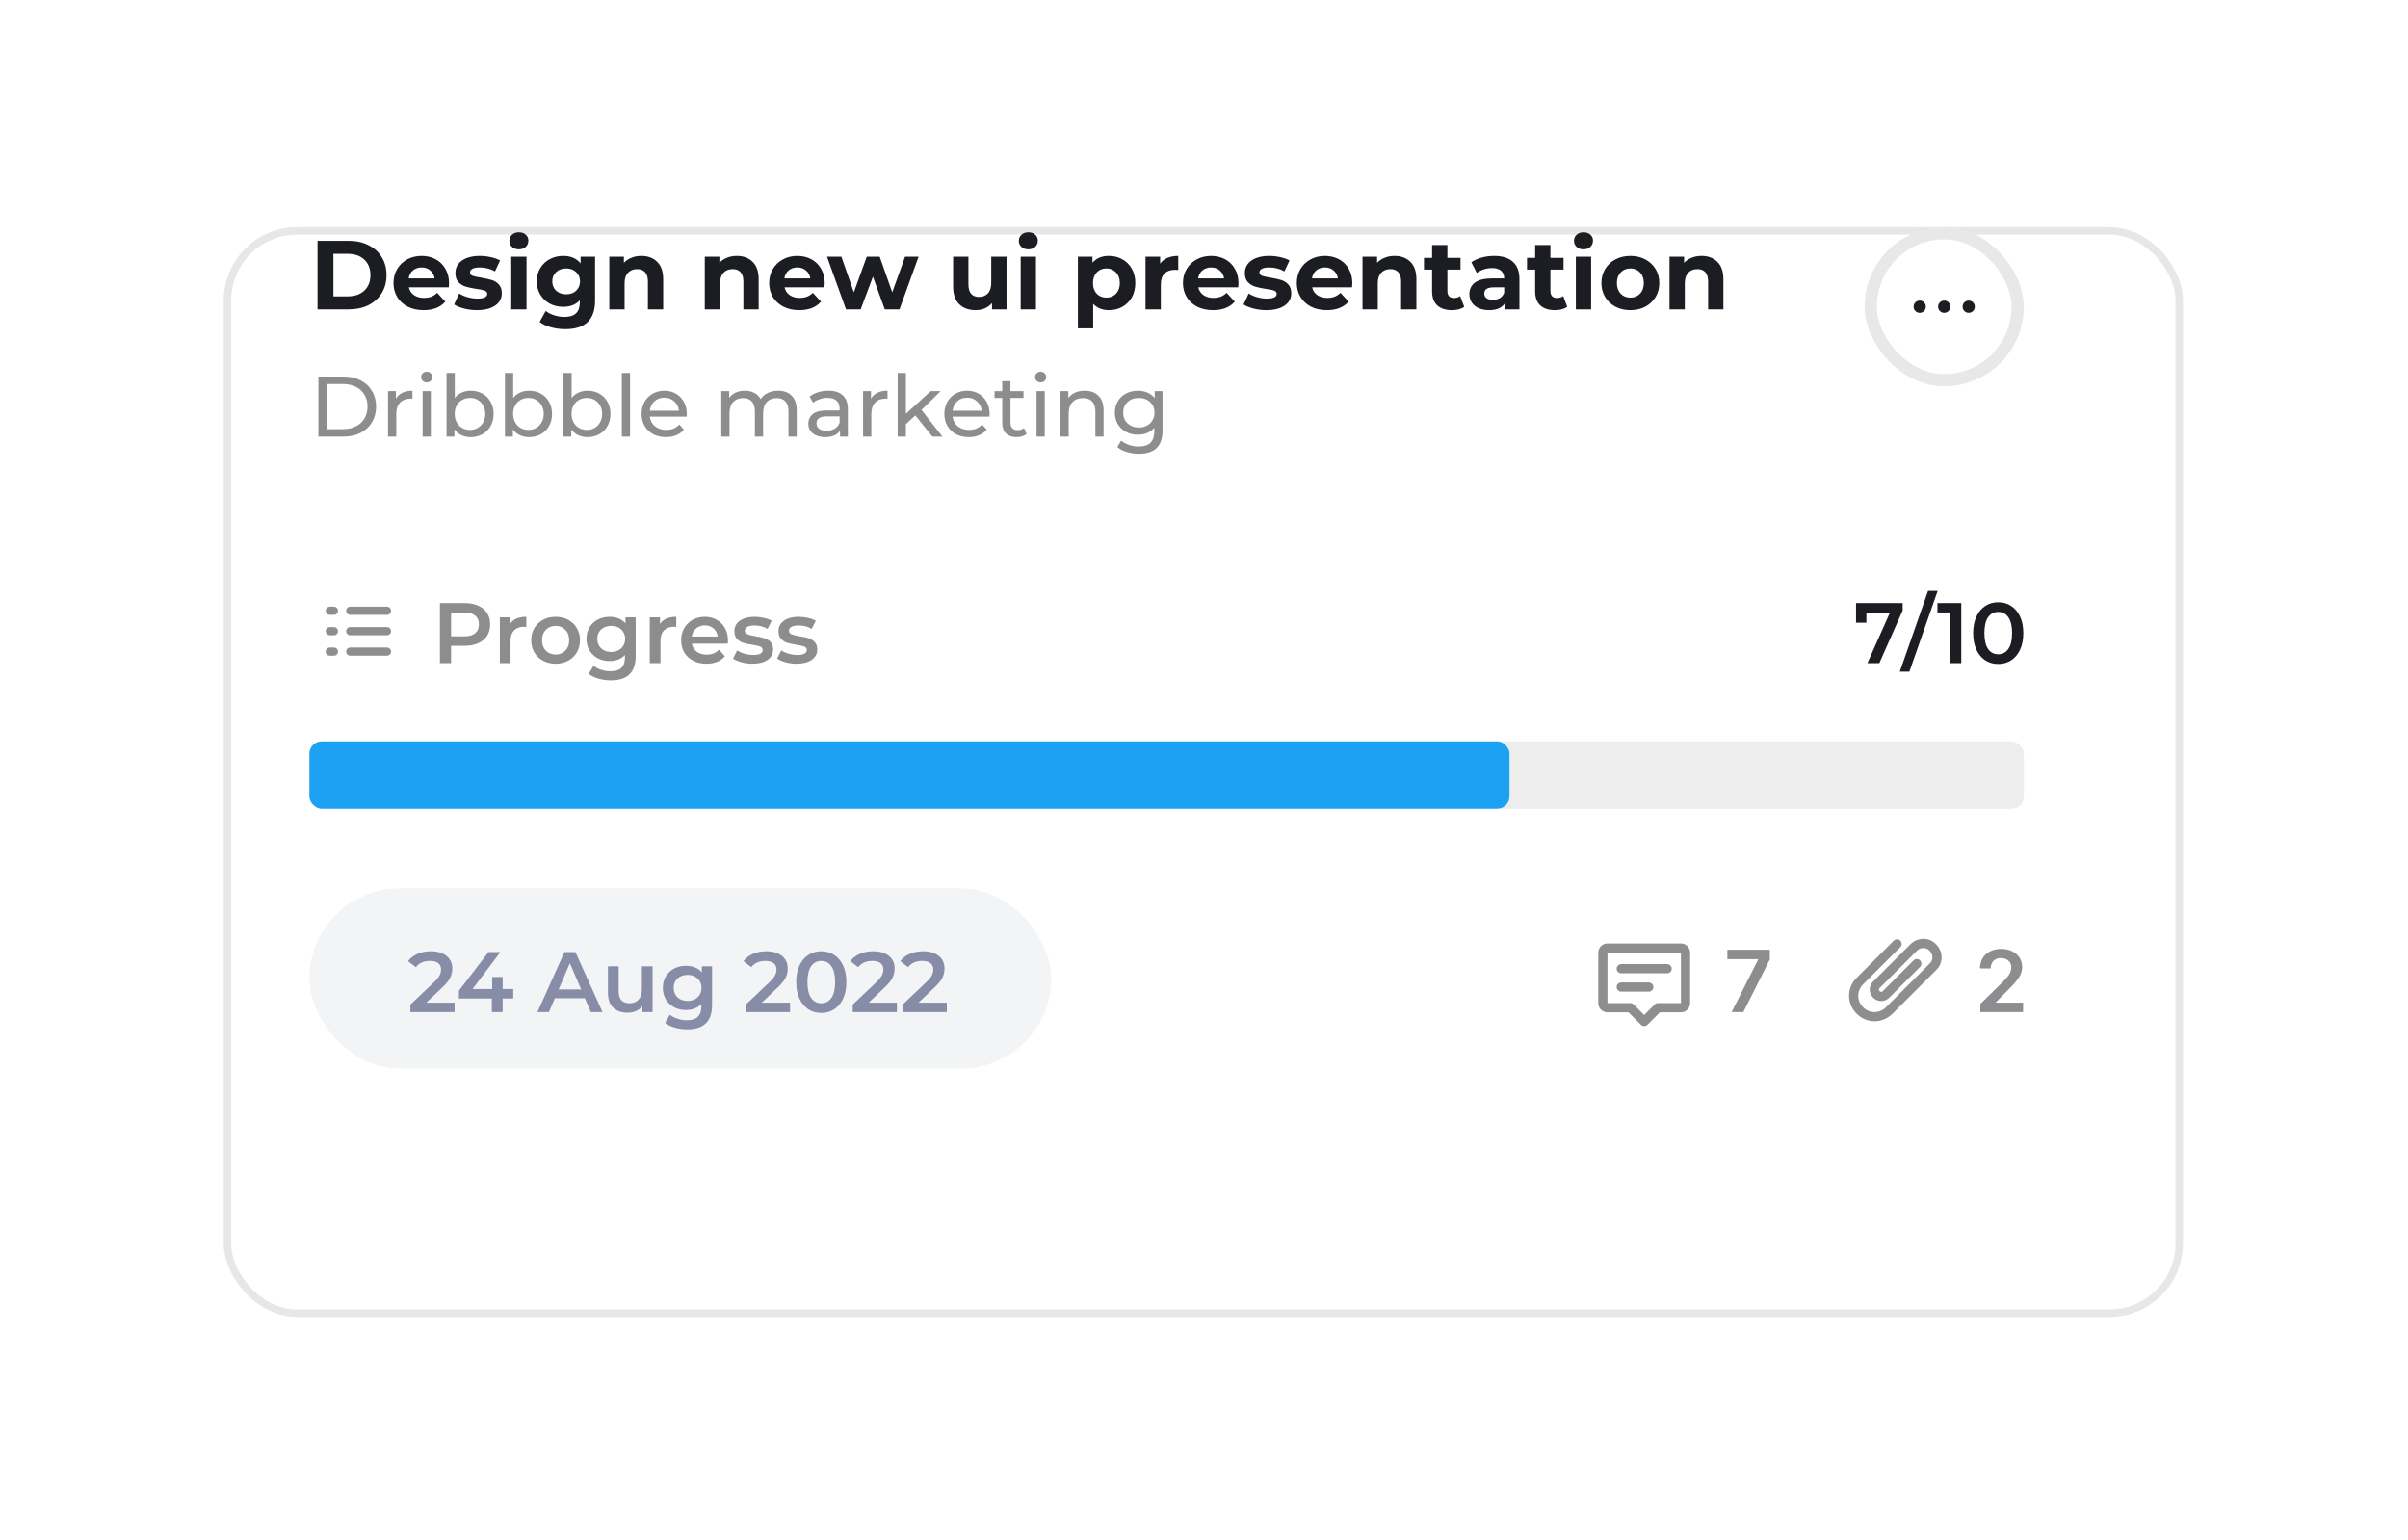<svg width="322" height="206" viewBox="0 0 322 206" fill="none" xmlns="http://www.w3.org/2000/svg">
<g filter="url(#filter0_d_1_7299)">
<rect x="25" y="14" width="262" height="145.738" rx="9.825" fill="white"/>
<rect x="25.5" y="14.5" width="261" height="144.738" rx="9.325" stroke="#E7E7E7"/>
</g>
<path d="M264.816 135.35V134.259L267.71 131.422C267.987 131.143 268.218 130.894 268.402 130.677C268.587 130.46 268.725 130.25 268.817 130.046C268.91 129.843 268.956 129.626 268.956 129.395C268.956 129.132 268.896 128.907 268.777 128.719C268.657 128.529 268.493 128.383 268.284 128.28C268.075 128.177 267.838 128.125 267.572 128.125C267.298 128.125 267.058 128.182 266.851 128.296C266.645 128.407 266.485 128.566 266.371 128.772C266.26 128.979 266.204 129.224 266.204 129.509H264.767C264.767 128.98 264.888 128.52 265.129 128.129C265.371 127.738 265.703 127.436 266.127 127.221C266.553 127.007 267.041 126.9 267.592 126.9C268.151 126.9 268.642 127.004 269.066 127.213C269.489 127.422 269.817 127.709 270.051 128.072C270.287 128.436 270.405 128.851 270.405 129.318C270.405 129.63 270.345 129.936 270.226 130.238C270.106 130.539 269.896 130.873 269.595 131.239C269.296 131.605 268.877 132.049 268.337 132.57L266.9 134.031V134.088H270.531V135.35H264.816Z" fill="#1C1D22" fill-opacity="0.5"/>
<g opacity="0.5">
<path d="M258.014 127.136C257.592 126.676 256.83 126.648 256.322 127.156L251.348 132.13C251.219 132.258 251.219 132.422 251.348 132.551C251.477 132.679 251.64 132.679 251.769 132.551L255.883 128.436C256.123 128.197 256.512 128.197 256.752 128.436C256.991 128.676 256.991 129.065 256.752 129.305L252.637 133.419C252.029 134.027 251.088 134.027 250.479 133.419C249.871 132.811 249.871 131.869 250.479 131.261L255.453 126.287C256.416 125.325 257.98 125.293 258.91 126.297C259.863 127.26 259.891 128.816 258.892 129.743L253.067 135.568C251.722 136.913 249.614 136.913 248.269 135.568C246.924 134.223 246.924 132.115 248.269 130.77L253.243 125.796C253.483 125.556 253.871 125.556 254.111 125.796C254.351 126.036 254.351 126.425 254.111 126.664L249.137 131.638C248.272 132.504 248.272 133.834 249.137 134.7C250.003 135.565 251.333 135.565 252.199 134.7L258.032 128.866C258.039 128.86 258.045 128.854 258.052 128.848C258.512 128.426 258.54 127.664 258.032 127.156C258.026 127.149 258.02 127.143 258.014 127.136Z" fill="#1C1D22"/>
</g>
<path d="M231.552 135.35L235.098 128.333V128.276H230.983V127.014H236.661V128.304L233.12 135.35H231.552Z" fill="#1C1D22" fill-opacity="0.5"/>
<g opacity="0.5">
<path d="M213.722 127.397C213.722 126.719 214.272 126.169 214.95 126.169H224.775C225.453 126.169 226.003 126.719 226.003 127.397V134.152C226.003 134.83 225.453 135.38 224.775 135.38H221.959L220.297 137.042C220.057 137.282 219.668 137.282 219.428 137.042L217.766 135.38H214.95C214.272 135.38 213.722 134.83 213.722 134.152V127.397ZM224.775 127.397H214.95V134.152H218.02C218.183 134.152 218.339 134.216 218.455 134.331L219.863 135.739L221.271 134.331C221.386 134.216 221.542 134.152 221.705 134.152H224.775V127.397ZM216.178 129.546C216.178 129.207 216.453 128.932 216.792 128.932H222.933C223.272 128.932 223.547 129.207 223.547 129.546C223.547 129.885 223.272 130.16 222.933 130.16H216.792C216.453 130.16 216.178 129.885 216.178 129.546ZM216.178 132.002C216.178 131.663 216.453 131.388 216.792 131.388H220.477C220.816 131.388 221.091 131.663 221.091 132.002C221.091 132.342 220.816 132.616 220.477 132.616H216.792C216.453 132.616 216.178 132.342 216.178 132.002Z" fill="#1C1D22"/>
</g>
<rect x="41.375" y="118.8" width="99.2" height="24.1" rx="12.05" fill="#888DA7" fill-opacity="0.1"/>
<path d="M60.791 134.089V135.35H54.876V134.353L58.063 131.327C58.422 130.983 58.663 130.685 58.785 130.433C58.915 130.173 58.98 129.917 58.98 129.665C58.98 129.29 58.854 129.004 58.602 128.805C58.349 128.606 57.979 128.507 57.49 128.507C56.672 128.507 56.045 128.786 55.61 129.344L54.567 128.541C54.88 128.121 55.3 127.796 55.828 127.567C56.363 127.33 56.959 127.212 57.616 127.212C58.487 127.212 59.182 127.418 59.702 127.831C60.222 128.243 60.481 128.805 60.481 129.516C60.481 129.951 60.39 130.36 60.206 130.742C60.023 131.124 59.671 131.56 59.152 132.049L57.008 134.089H60.791ZM68.636 133.528H67.214V135.35H65.77V133.528H61.368V132.496L65.323 127.326H66.916L63.191 132.267H65.816V130.651H67.214V132.267H68.636V133.528ZM78.208 133.493H74.196L73.405 135.35H71.869L75.48 127.326H76.947L80.569 135.35H79.01L78.208 133.493ZM77.715 132.324L76.202 128.817L74.7 132.324H77.715ZM87.266 129.229V135.35H85.902V134.571C85.673 134.846 85.386 135.06 85.042 135.213C84.698 135.358 84.328 135.43 83.93 135.43C83.113 135.43 82.467 135.205 81.993 134.754C81.527 134.296 81.294 133.619 81.294 132.725V129.229H82.727V132.53C82.727 133.081 82.849 133.493 83.094 133.768C83.346 134.036 83.701 134.17 84.16 134.17C84.672 134.17 85.077 134.013 85.375 133.7C85.68 133.379 85.833 132.92 85.833 132.324V129.229H87.266ZM95.217 129.229V134.422C95.217 136.577 94.117 137.654 91.916 137.654C91.328 137.654 90.77 137.578 90.243 137.425C89.715 137.28 89.28 137.066 88.936 136.783L89.578 135.706C89.845 135.927 90.181 136.103 90.586 136.233C90.999 136.37 91.415 136.439 91.836 136.439C92.508 136.439 93.001 136.286 93.314 135.981C93.628 135.675 93.784 135.209 93.784 134.582V134.261C93.54 134.529 93.242 134.731 92.89 134.869C92.539 135.006 92.153 135.075 91.733 135.075C91.152 135.075 90.625 134.953 90.151 134.708C89.685 134.456 89.314 134.105 89.039 133.654C88.772 133.203 88.638 132.687 88.638 132.106C88.638 131.526 88.772 131.014 89.039 130.57C89.314 130.119 89.685 129.772 90.151 129.527C90.625 129.283 91.152 129.16 91.733 129.16C92.176 129.16 92.577 129.233 92.936 129.378C93.303 129.523 93.609 129.745 93.853 130.043V129.229H95.217ZM91.95 133.86C92.493 133.86 92.936 133.7 93.28 133.379C93.632 133.05 93.807 132.626 93.807 132.106C93.807 131.594 93.632 131.178 93.28 130.857C92.936 130.536 92.493 130.375 91.95 130.375C91.4 130.375 90.949 130.536 90.598 130.857C90.254 131.178 90.082 131.594 90.082 132.106C90.082 132.626 90.254 133.05 90.598 133.379C90.949 133.7 91.4 133.86 91.95 133.86ZM105.645 134.089V135.35H99.73V134.353L102.917 131.327C103.276 130.983 103.516 130.685 103.639 130.433C103.769 130.173 103.834 129.917 103.834 129.665C103.834 129.29 103.708 129.004 103.455 128.805C103.203 128.606 102.833 128.507 102.343 128.507C101.526 128.507 100.899 128.786 100.464 129.344L99.421 128.541C99.734 128.121 100.154 127.796 100.681 127.567C101.216 127.33 101.812 127.212 102.47 127.212C103.341 127.212 104.036 127.418 104.556 127.831C105.075 128.243 105.335 128.805 105.335 129.516C105.335 129.951 105.244 130.36 105.06 130.742C104.877 131.124 104.525 131.56 104.006 132.049L101.862 134.089H105.645ZM109.818 135.465C109.176 135.465 108.603 135.304 108.099 134.983C107.594 134.655 107.197 134.181 106.907 133.562C106.616 132.935 106.471 132.194 106.471 131.338C106.471 130.482 106.616 129.745 106.907 129.126C107.197 128.499 107.594 128.026 108.099 127.705C108.603 127.376 109.176 127.212 109.818 127.212C110.46 127.212 111.033 127.376 111.538 127.705C112.05 128.026 112.451 128.499 112.741 129.126C113.032 129.745 113.177 130.482 113.177 131.338C113.177 132.194 113.032 132.935 112.741 133.562C112.451 134.181 112.05 134.655 111.538 134.983C111.033 135.304 110.46 135.465 109.818 135.465ZM109.818 134.17C110.391 134.17 110.842 133.933 111.171 133.459C111.507 132.985 111.675 132.278 111.675 131.338C111.675 130.398 111.507 129.692 111.171 129.218C110.842 128.744 110.391 128.507 109.818 128.507C109.253 128.507 108.802 128.744 108.466 129.218C108.137 129.692 107.973 130.398 107.973 131.338C107.973 132.278 108.137 132.985 108.466 133.459C108.802 133.933 109.253 134.17 109.818 134.17ZM119.939 134.089V135.35H114.025V134.353L117.211 131.327C117.57 130.983 117.811 130.685 117.933 130.433C118.063 130.173 118.128 129.917 118.128 129.665C118.128 129.29 118.002 129.004 117.75 128.805C117.498 128.606 117.127 128.507 116.638 128.507C115.82 128.507 115.194 128.786 114.758 129.344L113.715 128.541C114.028 128.121 114.449 127.796 114.976 127.567C115.511 127.33 116.107 127.212 116.764 127.212C117.635 127.212 118.331 127.418 118.85 127.831C119.37 128.243 119.63 128.805 119.63 129.516C119.63 129.951 119.538 130.36 119.355 130.742C119.171 131.124 118.82 131.56 118.3 132.049L116.157 134.089H119.939ZM126.611 134.089V135.35H120.696V134.353L123.883 131.327C124.242 130.983 124.483 130.685 124.605 130.433C124.735 130.173 124.8 129.917 124.8 129.665C124.8 129.29 124.674 129.004 124.421 128.805C124.169 128.606 123.799 128.507 123.31 128.507C122.492 128.507 121.865 128.786 121.43 129.344L120.387 128.541C120.7 128.121 121.12 127.796 121.648 127.567C122.182 127.33 122.778 127.212 123.436 127.212C124.307 127.212 125.002 127.418 125.522 127.831C126.041 128.243 126.301 128.805 126.301 129.516C126.301 129.951 126.21 130.36 126.026 130.742C125.843 131.124 125.491 131.56 124.972 132.049L122.828 134.089H126.611Z" fill="#888DA7"/>
<rect x="41.375" y="99.15" width="229.25" height="9.006" rx="1.637" fill="#1C1D22" fill-opacity="0.08"/>
<rect x="41.375" y="99.15" width="160.475" height="9.006" rx="1.637" fill="#1DA1F2"/>
<path d="M254.425 80.657V81.655L251.308 88.681H249.714L252.729 81.918H249.577V83.282H248.19V80.657H254.425ZM257.822 79.03H259.106L255.324 89.828H254.04L257.822 79.03ZM262.263 80.657V88.681H260.772V81.907H259.076V80.657H262.263ZM267.201 88.796C266.559 88.796 265.986 88.635 265.482 88.314C264.978 87.986 264.58 87.512 264.29 86.893C263.999 86.266 263.854 85.525 263.854 84.669C263.854 83.814 263.999 83.076 264.29 82.457C264.58 81.831 264.978 81.357 265.482 81.036C265.986 80.707 266.559 80.543 267.201 80.543C267.843 80.543 268.416 80.707 268.921 81.036C269.433 81.357 269.834 81.831 270.124 82.457C270.415 83.076 270.56 83.814 270.56 84.669C270.56 85.525 270.415 86.266 270.124 86.893C269.834 87.512 269.433 87.986 268.921 88.314C268.416 88.635 267.843 88.796 267.201 88.796ZM267.201 87.501C267.774 87.501 268.225 87.264 268.554 86.79C268.89 86.316 269.058 85.609 269.058 84.669C269.058 83.73 268.89 83.023 268.554 82.549C268.225 82.075 267.774 81.838 267.201 81.838C266.636 81.838 266.185 82.075 265.849 82.549C265.52 83.023 265.356 83.73 265.356 84.669C265.356 85.609 265.52 86.316 265.849 86.79C266.185 87.264 266.636 87.501 267.201 87.501Z" fill="#1C1D22"/>
<path d="M62.129 80.657C62.824 80.657 63.428 80.772 63.94 81.001C64.459 81.231 64.857 81.559 65.132 81.987C65.407 82.415 65.544 82.923 65.544 83.512C65.544 84.093 65.407 84.601 65.132 85.036C64.857 85.464 64.459 85.793 63.94 86.022C63.428 86.251 62.824 86.366 62.129 86.366H60.318V88.681H58.828V80.657H62.129ZM62.06 85.105C62.709 85.105 63.202 84.967 63.539 84.692C63.875 84.417 64.043 84.024 64.043 83.512C64.043 83 63.875 82.606 63.539 82.331C63.202 82.056 62.709 81.918 62.06 81.918H60.318V85.105H62.06ZM68.203 83.454C68.616 82.812 69.342 82.492 70.381 82.492V83.856C70.259 83.833 70.148 83.821 70.049 83.821C69.491 83.821 69.055 83.986 68.742 84.314C68.428 84.635 68.272 85.101 68.272 85.713V88.681H66.839V82.56H68.203V83.454ZM74.291 88.761C73.672 88.761 73.115 88.628 72.618 88.36C72.121 88.093 71.731 87.722 71.449 87.249C71.174 86.767 71.036 86.225 71.036 85.621C71.036 85.017 71.174 84.478 71.449 84.005C71.731 83.531 72.121 83.16 72.618 82.893C73.115 82.625 73.672 82.492 74.291 82.492C74.918 82.492 75.48 82.625 75.977 82.893C76.473 83.16 76.859 83.531 77.134 84.005C77.417 84.478 77.558 85.017 77.558 85.621C77.558 86.225 77.417 86.767 77.134 87.249C76.859 87.722 76.473 88.093 75.977 88.36C75.48 88.628 74.918 88.761 74.291 88.761ZM74.291 87.535C74.819 87.535 75.254 87.359 75.598 87.008C75.942 86.656 76.114 86.194 76.114 85.621C76.114 85.048 75.942 84.585 75.598 84.234C75.254 83.882 74.819 83.707 74.291 83.707C73.764 83.707 73.329 83.882 72.985 84.234C72.648 84.585 72.48 85.048 72.48 85.621C72.48 86.194 72.648 86.656 72.985 87.008C73.329 87.359 73.764 87.535 74.291 87.535ZM85.004 82.56V87.753C85.004 89.908 83.903 90.985 81.702 90.985C81.114 90.985 80.556 90.909 80.029 90.756C79.501 90.611 79.066 90.397 78.722 90.114L79.364 89.037C79.631 89.258 79.968 89.434 80.373 89.564C80.785 89.701 81.202 89.77 81.622 89.77C82.295 89.77 82.787 89.617 83.101 89.312C83.414 89.006 83.571 88.54 83.571 87.913V87.592C83.326 87.86 83.028 88.062 82.677 88.2C82.325 88.337 81.939 88.406 81.519 88.406C80.938 88.406 80.411 88.284 79.937 88.039C79.471 87.787 79.1 87.436 78.825 86.985C78.558 86.534 78.424 86.018 78.424 85.437C78.424 84.857 78.558 84.345 78.825 83.901C79.1 83.451 79.471 83.103 79.937 82.858C80.411 82.614 80.938 82.492 81.519 82.492C81.962 82.492 82.363 82.564 82.722 82.709C83.089 82.855 83.395 83.076 83.639 83.374V82.56H85.004ZM81.737 87.191C82.279 87.191 82.722 87.031 83.066 86.71C83.418 86.381 83.594 85.957 83.594 85.437C83.594 84.925 83.418 84.509 83.066 84.188C82.722 83.867 82.279 83.707 81.737 83.707C81.186 83.707 80.736 83.867 80.384 84.188C80.04 84.509 79.868 84.925 79.868 85.437C79.868 85.957 80.04 86.381 80.384 86.71C80.736 87.031 81.186 87.191 81.737 87.191ZM88.251 83.454C88.664 82.812 89.39 82.492 90.429 82.492V83.856C90.307 83.833 90.196 83.821 90.097 83.821C89.539 83.821 89.103 83.986 88.79 84.314C88.477 84.635 88.32 85.101 88.32 85.713V88.681H86.887V82.56H88.251V83.454ZM97.343 85.655C97.343 85.754 97.335 85.896 97.32 86.079H92.517C92.601 86.53 92.819 86.889 93.171 87.157C93.53 87.417 93.973 87.546 94.5 87.546C95.173 87.546 95.727 87.325 96.162 86.882L96.93 87.764C96.655 88.093 96.307 88.341 95.887 88.509C95.467 88.677 94.993 88.761 94.466 88.761C93.793 88.761 93.201 88.628 92.689 88.36C92.177 88.093 91.78 87.722 91.497 87.249C91.222 86.767 91.084 86.225 91.084 85.621C91.084 85.025 91.218 84.49 91.486 84.016C91.761 83.535 92.139 83.16 92.62 82.893C93.102 82.625 93.644 82.492 94.248 82.492C94.844 82.492 95.375 82.625 95.841 82.893C96.315 83.153 96.682 83.523 96.942 84.005C97.209 84.478 97.343 85.029 97.343 85.655ZM94.248 83.638C93.789 83.638 93.4 83.775 93.079 84.05C92.766 84.318 92.574 84.677 92.506 85.128H95.979C95.918 84.685 95.73 84.326 95.417 84.05C95.104 83.775 94.714 83.638 94.248 83.638ZM100.61 88.761C100.114 88.761 99.629 88.697 99.155 88.567C98.681 88.437 98.303 88.272 98.02 88.074L98.57 86.985C98.845 87.168 99.174 87.317 99.556 87.432C99.946 87.539 100.328 87.592 100.702 87.592C101.558 87.592 101.986 87.367 101.986 86.916C101.986 86.702 101.875 86.553 101.654 86.469C101.44 86.385 101.092 86.305 100.61 86.228C100.106 86.152 99.693 86.064 99.373 85.965C99.059 85.865 98.784 85.693 98.547 85.449C98.318 85.197 98.203 84.849 98.203 84.406C98.203 83.825 98.444 83.363 98.925 83.019C99.415 82.667 100.072 82.492 100.897 82.492C101.317 82.492 101.738 82.541 102.158 82.641C102.578 82.732 102.922 82.858 103.19 83.019L102.639 84.108C102.12 83.802 101.535 83.649 100.886 83.649C100.465 83.649 100.144 83.714 99.923 83.844C99.709 83.966 99.602 84.131 99.602 84.337C99.602 84.566 99.716 84.731 99.946 84.83C100.183 84.922 100.545 85.01 101.035 85.094C101.524 85.17 101.925 85.258 102.238 85.357C102.551 85.457 102.819 85.625 103.04 85.862C103.27 86.098 103.384 86.435 103.384 86.87C103.384 87.443 103.136 87.902 102.639 88.246C102.143 88.59 101.466 88.761 100.61 88.761ZM106.51 88.761C106.013 88.761 105.528 88.697 105.054 88.567C104.58 88.437 104.202 88.272 103.919 88.074L104.469 86.985C104.744 87.168 105.073 87.317 105.455 87.432C105.845 87.539 106.227 87.592 106.601 87.592C107.457 87.592 107.885 87.367 107.885 86.916C107.885 86.702 107.774 86.553 107.553 86.469C107.339 86.385 106.991 86.305 106.51 86.228C106.005 86.152 105.593 86.064 105.272 85.965C104.958 85.865 104.683 85.693 104.446 85.449C104.217 85.197 104.102 84.849 104.102 84.406C104.102 83.825 104.343 83.363 104.825 83.019C105.314 82.667 105.971 82.492 106.796 82.492C107.216 82.492 107.637 82.541 108.057 82.641C108.477 82.732 108.821 82.858 109.089 83.019L108.538 84.108C108.019 83.802 107.434 83.649 106.785 83.649C106.364 83.649 106.043 83.714 105.822 83.844C105.608 83.966 105.501 84.131 105.501 84.337C105.501 84.566 105.616 84.731 105.845 84.83C106.082 84.922 106.445 85.01 106.934 85.094C107.423 85.17 107.824 85.258 108.137 85.357C108.451 85.457 108.718 85.625 108.94 85.862C109.169 86.098 109.284 86.435 109.284 86.87C109.284 87.443 109.035 87.902 108.538 88.246C108.042 88.59 107.365 88.761 106.51 88.761Z" fill="#1C1D22" fill-opacity="0.5"/>
<g opacity="0.5">
<path d="M43.558 81.683C43.558 81.382 43.803 81.138 44.104 81.138H44.65C44.952 81.138 45.196 81.382 45.196 81.683C45.196 81.985 44.952 82.229 44.65 82.229H44.104C43.803 82.229 43.558 81.985 43.558 81.683ZM46.288 81.683C46.288 81.382 46.532 81.138 46.833 81.138H51.746C52.047 81.138 52.292 81.382 52.292 81.683C52.292 81.985 52.047 82.229 51.746 82.229H46.833C46.532 82.229 46.288 81.985 46.288 81.683ZM43.558 84.413C43.558 84.111 43.803 83.867 44.104 83.867H44.65C44.952 83.867 45.196 84.111 45.196 84.413C45.196 84.714 44.952 84.958 44.65 84.958H44.104C43.803 84.958 43.558 84.714 43.558 84.413ZM46.288 84.413C46.288 84.111 46.532 83.867 46.833 83.867H51.746C52.047 83.867 52.292 84.111 52.292 84.413C52.292 84.714 52.047 84.958 51.746 84.958H46.833C46.532 84.958 46.288 84.714 46.288 84.413ZM43.558 87.142C43.558 86.84 43.803 86.596 44.104 86.596H44.65C44.952 86.596 45.196 86.84 45.196 87.142C45.196 87.443 44.952 87.688 44.65 87.688H44.104C43.803 87.688 43.558 87.443 43.558 87.142ZM46.288 87.142C46.288 86.84 46.532 86.596 46.833 86.596H51.746C52.047 86.596 52.292 86.84 52.292 87.142C52.292 87.443 52.047 87.688 51.746 87.688H46.833C46.532 87.688 46.288 87.443 46.288 87.142Z" fill="#1C1D22"/>
</g>
<rect x="249.338" y="30.375" width="21.288" height="21.288" rx="10.644" fill="white"/>
<rect x="250.156" y="31.194" width="19.65" height="19.65" rx="9.825" stroke="#1C1D22" stroke-opacity="0.1" stroke-width="1.637"/>
<circle cx="263.256" cy="41.019" r="0.819" fill="#1C1D22"/>
<circle cx="259.981" cy="41.019" r="0.819" fill="#1C1D22"/>
<circle cx="256.706" cy="41.019" r="0.819" fill="#1C1D22"/>
<path d="M42.579 50.364H45.96C46.808 50.364 47.561 50.532 48.218 50.868C48.875 51.205 49.383 51.678 49.743 52.29C50.109 52.893 50.293 53.589 50.293 54.376C50.293 55.163 50.109 55.862 49.743 56.474C49.383 57.077 48.875 57.547 48.218 57.883C47.561 58.22 46.808 58.388 45.96 58.388H42.579V50.364ZM45.891 57.391C46.541 57.391 47.11 57.264 47.599 57.012C48.096 56.76 48.478 56.408 48.745 55.958C49.013 55.499 49.147 54.972 49.147 54.376C49.147 53.78 49.013 53.256 48.745 52.806C48.478 52.347 48.096 51.992 47.599 51.739C47.11 51.487 46.541 51.361 45.891 51.361H43.725V57.391H45.891ZM52.943 53.333C53.134 52.981 53.416 52.714 53.791 52.53C54.165 52.347 54.62 52.255 55.155 52.255V53.321C55.094 53.314 55.01 53.31 54.903 53.31C54.307 53.31 53.837 53.489 53.493 53.849C53.157 54.2 52.989 54.704 52.989 55.362V58.388H51.888V52.313H52.943V53.333ZM56.511 52.313H57.611V58.388H56.511V52.313ZM57.061 51.143C56.847 51.143 56.668 51.075 56.523 50.937C56.385 50.8 56.316 50.631 56.316 50.433C56.316 50.234 56.385 50.066 56.523 49.928C56.668 49.783 56.847 49.711 57.061 49.711C57.275 49.711 57.451 49.779 57.589 49.917C57.734 50.047 57.806 50.211 57.806 50.41C57.806 50.616 57.734 50.792 57.589 50.937C57.451 51.075 57.275 51.143 57.061 51.143ZM62.934 52.255C63.522 52.255 64.049 52.385 64.515 52.645C64.981 52.905 65.344 53.268 65.604 53.734C65.872 54.2 66.005 54.739 66.005 55.35C66.005 55.962 65.872 56.504 65.604 56.978C65.344 57.444 64.981 57.807 64.515 58.067C64.049 58.327 63.522 58.456 62.934 58.456C62.483 58.456 62.07 58.369 61.696 58.193C61.321 58.017 61.012 57.761 60.767 57.425V58.388H59.713V49.883H60.813V53.23C61.057 52.909 61.363 52.668 61.73 52.507C62.097 52.339 62.498 52.255 62.934 52.255ZM62.842 57.494C63.232 57.494 63.579 57.406 63.885 57.23C64.198 57.047 64.443 56.794 64.618 56.474C64.802 56.145 64.894 55.77 64.894 55.35C64.894 54.93 64.802 54.559 64.618 54.238C64.443 53.91 64.198 53.657 63.885 53.482C63.579 53.306 63.232 53.218 62.842 53.218C62.46 53.218 62.112 53.306 61.799 53.482C61.486 53.657 61.241 53.91 61.065 54.238C60.889 54.559 60.801 54.93 60.801 55.35C60.801 55.77 60.889 56.145 61.065 56.474C61.241 56.794 61.486 57.047 61.799 57.23C62.112 57.406 62.46 57.494 62.842 57.494ZM70.747 52.255C71.335 52.255 71.862 52.385 72.329 52.645C72.795 52.905 73.158 53.268 73.418 53.734C73.685 54.2 73.819 54.739 73.819 55.35C73.819 55.962 73.685 56.504 73.418 56.978C73.158 57.444 72.795 57.807 72.329 58.067C71.862 58.327 71.335 58.456 70.747 58.456C70.296 58.456 69.883 58.369 69.509 58.193C69.135 58.017 68.825 57.761 68.58 57.425V58.388H67.526V49.883H68.626V53.23C68.871 52.909 69.177 52.668 69.543 52.507C69.91 52.339 70.311 52.255 70.747 52.255ZM70.655 57.494C71.045 57.494 71.393 57.406 71.698 57.23C72.012 57.047 72.256 56.794 72.432 56.474C72.615 56.145 72.707 55.77 72.707 55.35C72.707 54.93 72.615 54.559 72.432 54.238C72.256 53.91 72.012 53.657 71.698 53.482C71.393 53.306 71.045 53.218 70.655 53.218C70.273 53.218 69.925 53.306 69.612 53.482C69.299 53.657 69.054 53.91 68.879 54.238C68.703 54.559 68.615 54.93 68.615 55.35C68.615 55.77 68.703 56.145 68.879 56.474C69.054 56.794 69.299 57.047 69.612 57.23C69.925 57.406 70.273 57.494 70.655 57.494ZM78.56 52.255C79.149 52.255 79.676 52.385 80.142 52.645C80.608 52.905 80.971 53.268 81.231 53.734C81.498 54.2 81.632 54.739 81.632 55.35C81.632 55.962 81.498 56.504 81.231 56.978C80.971 57.444 80.608 57.807 80.142 58.067C79.676 58.327 79.149 58.456 78.56 58.456C78.109 58.456 77.697 58.369 77.322 58.193C76.948 58.017 76.638 57.761 76.394 57.425V58.388H75.339V49.883H76.44V53.23C76.684 52.909 76.99 52.668 77.357 52.507C77.723 52.339 78.125 52.255 78.56 52.255ZM78.469 57.494C78.858 57.494 79.206 57.406 79.512 57.23C79.825 57.047 80.069 56.794 80.245 56.474C80.429 56.145 80.52 55.77 80.52 55.35C80.52 54.93 80.429 54.559 80.245 54.238C80.069 53.91 79.825 53.657 79.512 53.482C79.206 53.306 78.858 53.218 78.469 53.218C78.086 53.218 77.739 53.306 77.425 53.482C77.112 53.657 76.868 53.91 76.692 54.238C76.516 54.559 76.428 54.93 76.428 55.35C76.428 55.77 76.516 56.145 76.692 56.474C76.868 56.794 77.112 57.047 77.425 57.23C77.739 57.406 78.086 57.494 78.469 57.494ZM83.153 49.883H84.253V58.388H83.153V49.883ZM91.844 55.385C91.844 55.469 91.837 55.579 91.822 55.717H86.893C86.962 56.252 87.195 56.684 87.592 57.012C87.997 57.333 88.497 57.494 89.094 57.494C89.819 57.494 90.404 57.249 90.847 56.76L91.455 57.471C91.18 57.792 90.836 58.036 90.423 58.204C90.018 58.372 89.563 58.456 89.059 58.456C88.417 58.456 87.848 58.327 87.351 58.067C86.855 57.799 86.469 57.429 86.194 56.955C85.926 56.481 85.792 55.946 85.792 55.35C85.792 54.762 85.922 54.231 86.182 53.757C86.45 53.283 86.812 52.916 87.271 52.656C87.737 52.389 88.26 52.255 88.841 52.255C89.422 52.255 89.938 52.389 90.389 52.656C90.847 52.916 91.203 53.283 91.455 53.757C91.715 54.231 91.844 54.773 91.844 55.385ZM88.841 53.184C88.314 53.184 87.871 53.344 87.512 53.665C87.16 53.986 86.954 54.406 86.893 54.926H90.79C90.729 54.414 90.519 53.998 90.159 53.677C89.808 53.348 89.369 53.184 88.841 53.184ZM104.05 52.255C104.815 52.255 105.418 52.477 105.862 52.92C106.312 53.363 106.538 54.02 106.538 54.892V58.388H105.437V55.018C105.437 54.429 105.3 53.986 105.025 53.688C104.757 53.39 104.371 53.241 103.867 53.241C103.309 53.241 102.866 53.417 102.537 53.768C102.209 54.112 102.045 54.609 102.045 55.258V58.388H100.944V55.018C100.944 54.429 100.807 53.986 100.531 53.688C100.264 53.39 99.878 53.241 99.374 53.241C98.816 53.241 98.373 53.417 98.044 53.768C97.716 54.112 97.551 54.609 97.551 55.258V58.388H96.451V52.313H97.505V53.218C97.727 52.905 98.017 52.668 98.376 52.507C98.736 52.339 99.144 52.255 99.603 52.255C100.077 52.255 100.497 52.351 100.864 52.542C101.231 52.733 101.513 53.012 101.712 53.379C101.941 53.027 102.258 52.752 102.663 52.553C103.076 52.355 103.538 52.255 104.05 52.255ZM110.775 52.255C111.615 52.255 112.257 52.462 112.701 52.874C113.151 53.287 113.377 53.902 113.377 54.72V58.388H112.334V57.585C112.15 57.868 111.887 58.086 111.543 58.239C111.207 58.384 110.805 58.456 110.339 58.456C109.659 58.456 109.113 58.292 108.7 57.964C108.295 57.635 108.093 57.203 108.093 56.668C108.093 56.133 108.287 55.706 108.677 55.385C109.067 55.056 109.686 54.892 110.534 54.892H112.276V54.674C112.276 54.2 112.139 53.837 111.864 53.585C111.589 53.333 111.184 53.207 110.649 53.207C110.29 53.207 109.938 53.268 109.594 53.39C109.25 53.505 108.96 53.661 108.723 53.86L108.265 53.035C108.578 52.782 108.952 52.592 109.388 52.462C109.823 52.324 110.286 52.255 110.775 52.255ZM110.523 57.608C110.943 57.608 111.306 57.517 111.612 57.333C111.917 57.142 112.139 56.875 112.276 56.531V55.682H110.58C109.648 55.682 109.182 55.996 109.182 56.623C109.182 56.928 109.3 57.169 109.537 57.345C109.774 57.52 110.102 57.608 110.523 57.608ZM116.468 53.333C116.659 52.981 116.942 52.714 117.316 52.53C117.69 52.347 118.145 52.255 118.68 52.255V53.321C118.619 53.314 118.535 53.31 118.428 53.31C117.832 53.31 117.362 53.489 117.018 53.849C116.682 54.2 116.514 54.704 116.514 55.362V58.388H115.413V52.313H116.468V53.333ZM122.398 55.556L121.137 56.726V58.388H120.036V49.883H121.137V55.339L124.449 52.313H125.779L123.223 54.823L126.031 58.388H124.679L122.398 55.556ZM132.333 55.385C132.333 55.469 132.325 55.579 132.31 55.717H127.381C127.45 56.252 127.683 56.684 128.08 57.012C128.485 57.333 128.986 57.494 129.582 57.494C130.308 57.494 130.892 57.249 131.335 56.76L131.943 57.471C131.668 57.792 131.324 58.036 130.911 58.204C130.506 58.372 130.052 58.456 129.547 58.456C128.905 58.456 128.336 58.327 127.839 58.067C127.343 57.799 126.957 57.429 126.682 56.955C126.414 56.481 126.28 55.946 126.28 55.35C126.28 54.762 126.41 54.231 126.67 53.757C126.938 53.283 127.301 52.916 127.759 52.656C128.225 52.389 128.749 52.255 129.329 52.255C129.91 52.255 130.426 52.389 130.877 52.656C131.335 52.916 131.691 53.283 131.943 53.757C132.203 54.231 132.333 54.773 132.333 55.385ZM129.329 53.184C128.802 53.184 128.359 53.344 128 53.665C127.648 53.986 127.442 54.406 127.381 54.926H131.278C131.217 54.414 131.007 53.998 130.648 53.677C130.296 53.348 129.857 53.184 129.329 53.184ZM137.276 58.032C137.116 58.17 136.917 58.277 136.68 58.353C136.444 58.422 136.199 58.456 135.947 58.456C135.335 58.456 134.862 58.292 134.525 57.964C134.189 57.635 134.021 57.165 134.021 56.554V53.218H132.989V52.313H134.021V50.983H135.122V52.313H136.864V53.218H135.122V56.508C135.122 56.836 135.202 57.089 135.362 57.264C135.53 57.44 135.767 57.528 136.073 57.528C136.409 57.528 136.696 57.432 136.933 57.241L137.276 58.032ZM138.607 52.313H139.707V58.388H138.607V52.313ZM139.157 51.143C138.943 51.143 138.763 51.075 138.618 50.937C138.481 50.8 138.412 50.631 138.412 50.433C138.412 50.234 138.481 50.066 138.618 49.928C138.763 49.783 138.943 49.711 139.157 49.711C139.371 49.711 139.547 49.779 139.684 49.917C139.829 50.047 139.902 50.211 139.902 50.41C139.902 50.616 139.829 50.792 139.684 50.937C139.547 51.075 139.371 51.143 139.157 51.143ZM145.052 52.255C145.824 52.255 146.435 52.481 146.886 52.931C147.345 53.375 147.574 54.028 147.574 54.892V58.388H146.474V55.018C146.474 54.429 146.332 53.986 146.049 53.688C145.767 53.39 145.362 53.241 144.834 53.241C144.238 53.241 143.768 53.417 143.424 53.768C143.081 54.112 142.909 54.609 142.909 55.258V58.388H141.808V52.313H142.863V53.23C143.084 52.916 143.382 52.675 143.757 52.507C144.139 52.339 144.571 52.255 145.052 52.255ZM155.455 52.313V57.562C155.455 58.625 155.192 59.408 154.665 59.912C154.137 60.424 153.35 60.68 152.303 60.68C151.73 60.68 151.184 60.6 150.664 60.44C150.145 60.287 149.724 60.065 149.403 59.775L149.931 58.926C150.213 59.171 150.561 59.362 150.974 59.5C151.394 59.645 151.826 59.717 152.269 59.717C152.98 59.717 153.503 59.549 153.839 59.213C154.183 58.877 154.355 58.365 154.355 57.677V57.196C154.095 57.509 153.774 57.746 153.392 57.906C153.018 58.059 152.609 58.136 152.166 58.136C151.585 58.136 151.058 58.013 150.584 57.769C150.118 57.517 149.751 57.169 149.483 56.726C149.216 56.275 149.082 55.763 149.082 55.19C149.082 54.617 149.216 54.108 149.483 53.665C149.751 53.214 150.118 52.867 150.584 52.622C151.058 52.377 151.585 52.255 152.166 52.255C152.624 52.255 153.048 52.339 153.438 52.507C153.835 52.675 154.16 52.924 154.412 53.252V52.313H155.455ZM152.292 57.173C152.689 57.173 153.045 57.089 153.358 56.92C153.679 56.752 153.927 56.519 154.103 56.221C154.286 55.916 154.378 55.572 154.378 55.19C154.378 54.601 154.183 54.127 153.793 53.768C153.404 53.401 152.903 53.218 152.292 53.218C151.673 53.218 151.168 53.401 150.779 53.768C150.389 54.127 150.194 54.601 150.194 55.19C150.194 55.572 150.282 55.916 150.458 56.221C150.641 56.519 150.89 56.752 151.203 56.92C151.524 57.089 151.887 57.173 152.292 57.173Z" fill="#1C1D22" fill-opacity="0.5"/>
<path d="M42.462 32.205H46.628C47.624 32.205 48.501 32.397 49.261 32.781C50.03 33.157 50.624 33.69 51.043 34.38C51.471 35.069 51.685 35.873 51.685 36.79C51.685 37.707 51.471 38.511 51.043 39.2C50.624 39.89 50.03 40.427 49.261 40.812C48.501 41.187 47.624 41.375 46.628 41.375H42.462V32.205ZM46.523 39.633C47.44 39.633 48.169 39.379 48.711 38.873C49.261 38.358 49.536 37.663 49.536 36.79C49.536 35.917 49.261 35.227 48.711 34.72C48.169 34.205 47.44 33.947 46.523 33.947H44.584V39.633H46.523ZM60.045 37.877C60.045 37.904 60.032 38.087 60.005 38.428H54.674C54.77 38.864 54.997 39.209 55.355 39.462C55.713 39.716 56.158 39.842 56.691 39.842C57.058 39.842 57.381 39.79 57.661 39.685C57.949 39.572 58.215 39.397 58.46 39.161L59.547 40.34C58.883 41.1 57.914 41.48 56.639 41.48C55.844 41.48 55.141 41.327 54.53 41.021C53.918 40.707 53.447 40.275 53.115 39.724C52.783 39.174 52.617 38.55 52.617 37.851C52.617 37.161 52.779 36.541 53.102 35.991C53.434 35.432 53.883 35 54.451 34.694C55.028 34.38 55.669 34.222 56.377 34.222C57.067 34.222 57.691 34.371 58.25 34.668C58.809 34.965 59.246 35.393 59.56 35.952C59.883 36.502 60.045 37.144 60.045 37.877ZM56.39 35.768C55.927 35.768 55.538 35.899 55.224 36.161C54.91 36.423 54.717 36.781 54.648 37.235H58.119C58.049 36.79 57.857 36.436 57.543 36.174C57.228 35.904 56.844 35.768 56.39 35.768ZM63.776 41.48C63.191 41.48 62.619 41.41 62.06 41.27C61.501 41.122 61.056 40.938 60.724 40.72L61.405 39.253C61.72 39.454 62.1 39.62 62.545 39.751C62.99 39.873 63.427 39.934 63.855 39.934C64.72 39.934 65.152 39.72 65.152 39.292C65.152 39.091 65.034 38.947 64.798 38.86C64.562 38.773 64.2 38.698 63.711 38.637C63.135 38.55 62.658 38.449 62.283 38.336C61.907 38.222 61.58 38.021 61.3 37.733C61.03 37.445 60.894 37.035 60.894 36.502C60.894 36.056 61.021 35.663 61.274 35.323C61.536 34.974 61.912 34.703 62.401 34.511C62.899 34.319 63.484 34.222 64.156 34.222C64.654 34.222 65.147 34.279 65.637 34.393C66.134 34.498 66.545 34.646 66.868 34.838L66.187 36.292C65.567 35.943 64.89 35.768 64.156 35.768C63.72 35.768 63.392 35.829 63.174 35.952C62.956 36.074 62.846 36.231 62.846 36.423C62.846 36.642 62.964 36.794 63.2 36.882C63.436 36.969 63.811 37.052 64.327 37.131C64.903 37.227 65.375 37.331 65.741 37.445C66.108 37.55 66.427 37.746 66.698 38.035C66.968 38.323 67.104 38.724 67.104 39.24C67.104 39.676 66.973 40.065 66.711 40.406C66.449 40.746 66.064 41.013 65.558 41.205C65.06 41.388 64.466 41.48 63.776 41.48ZM68.365 34.327H70.408V41.375H68.365V34.327ZM69.386 33.345C69.011 33.345 68.705 33.236 68.469 33.017C68.234 32.799 68.116 32.528 68.116 32.205C68.116 31.882 68.234 31.611 68.469 31.393C68.705 31.174 69.011 31.065 69.386 31.065C69.762 31.065 70.068 31.17 70.303 31.38C70.539 31.589 70.657 31.851 70.657 32.166C70.657 32.506 70.539 32.79 70.303 33.017C70.068 33.236 69.762 33.345 69.386 33.345ZM79.575 34.327V40.196C79.575 41.489 79.239 42.449 78.567 43.078C77.894 43.707 76.912 44.021 75.619 44.021C74.938 44.021 74.292 43.938 73.68 43.772C73.069 43.606 72.563 43.366 72.161 43.052L72.973 41.585C73.27 41.829 73.645 42.021 74.1 42.161C74.554 42.309 75.008 42.384 75.462 42.384C76.169 42.384 76.689 42.222 77.021 41.899C77.362 41.585 77.532 41.104 77.532 40.458V40.157C76.999 40.742 76.257 41.034 75.305 41.034C74.659 41.034 74.065 40.895 73.523 40.615C72.99 40.327 72.567 39.925 72.252 39.41C71.938 38.895 71.781 38.301 71.781 37.628C71.781 36.956 71.938 36.362 72.252 35.847C72.567 35.331 72.99 34.934 73.523 34.655C74.065 34.367 74.659 34.222 75.305 34.222C76.327 34.222 77.104 34.559 77.637 35.231V34.327H79.575ZM75.711 39.358C76.252 39.358 76.693 39.2 77.034 38.886C77.383 38.563 77.558 38.144 77.558 37.628C77.558 37.113 77.383 36.698 77.034 36.384C76.693 36.061 76.252 35.899 75.711 35.899C75.169 35.899 74.724 36.061 74.375 36.384C74.025 36.698 73.851 37.113 73.851 37.628C73.851 38.144 74.025 38.563 74.375 38.886C74.724 39.2 75.169 39.358 75.711 39.358ZM85.761 34.222C86.635 34.222 87.338 34.484 87.87 35.008C88.412 35.532 88.683 36.31 88.683 37.34V41.375H86.639V37.655C86.639 37.096 86.517 36.681 86.272 36.41C86.028 36.131 85.674 35.991 85.211 35.991C84.696 35.991 84.285 36.153 83.98 36.476C83.674 36.79 83.521 37.262 83.521 37.89V41.375H81.478V34.327H83.429V35.153C83.7 34.856 84.036 34.629 84.438 34.471C84.84 34.305 85.281 34.222 85.761 34.222ZM98.529 34.222C99.402 34.222 100.105 34.484 100.638 35.008C101.179 35.532 101.45 36.31 101.45 37.34V41.375H99.406V37.655C99.406 37.096 99.284 36.681 99.04 36.41C98.795 36.131 98.441 35.991 97.978 35.991C97.463 35.991 97.053 36.153 96.747 36.476C96.441 36.79 96.288 37.262 96.288 37.89V41.375H94.245V34.327H96.197V35.153C96.468 34.856 96.804 34.629 97.206 34.471C97.607 34.305 98.048 34.222 98.529 34.222ZM110.283 37.877C110.283 37.904 110.27 38.087 110.243 38.428H104.912C105.008 38.864 105.235 39.209 105.593 39.462C105.951 39.716 106.396 39.842 106.929 39.842C107.296 39.842 107.619 39.79 107.899 39.685C108.187 39.572 108.453 39.397 108.698 39.161L109.785 40.34C109.121 41.1 108.152 41.48 106.877 41.48C106.082 41.48 105.379 41.327 104.768 41.021C104.156 40.707 103.685 40.275 103.353 39.724C103.021 39.174 102.855 38.55 102.855 37.851C102.855 37.161 103.017 36.541 103.34 35.991C103.672 35.432 104.121 35 104.689 34.694C105.265 34.38 105.907 34.222 106.615 34.222C107.305 34.222 107.929 34.371 108.488 34.668C109.047 34.965 109.484 35.393 109.798 35.952C110.121 36.502 110.283 37.144 110.283 37.877ZM106.628 35.768C106.165 35.768 105.776 35.899 105.462 36.161C105.148 36.423 104.955 36.781 104.886 37.235H108.357C108.287 36.79 108.095 36.436 107.781 36.174C107.466 35.904 107.082 35.768 106.628 35.768ZM122.834 34.327L120.279 41.375H118.314L116.729 37L115.092 41.375H113.127L110.585 34.327H112.511L114.175 39.096L115.904 34.327H117.633L119.31 39.096L121.026 34.327H122.834ZM134.594 34.327V41.375H132.655V40.537C132.384 40.842 132.061 41.078 131.686 41.244C131.31 41.401 130.904 41.48 130.467 41.48C129.542 41.48 128.808 41.213 128.267 40.681C127.725 40.148 127.454 39.358 127.454 38.31V34.327H129.498V38.008C129.498 39.144 129.974 39.711 130.926 39.711C131.415 39.711 131.808 39.554 132.105 39.24C132.402 38.917 132.55 38.441 132.55 37.812V34.327H134.594ZM136.487 34.327H138.531V41.375H136.487V34.327ZM137.509 33.345C137.134 33.345 136.828 33.236 136.592 33.017C136.356 32.799 136.238 32.528 136.238 32.205C136.238 31.882 136.356 31.611 136.592 31.393C136.828 31.174 137.134 31.065 137.509 31.065C137.885 31.065 138.19 31.17 138.426 31.38C138.662 31.589 138.78 31.851 138.78 32.166C138.78 32.506 138.662 32.79 138.426 33.017C138.19 33.236 137.885 33.345 137.509 33.345ZM148.303 34.222C148.958 34.222 149.552 34.375 150.085 34.681C150.626 34.978 151.05 35.401 151.356 35.952C151.661 36.493 151.814 37.126 151.814 37.851C151.814 38.576 151.661 39.214 151.356 39.764C151.05 40.305 150.626 40.729 150.085 41.034C149.552 41.331 148.958 41.48 148.303 41.48C147.404 41.48 146.696 41.196 146.181 40.628V43.916H144.137V34.327H146.089V35.139C146.596 34.528 147.334 34.222 148.303 34.222ZM147.95 39.803C148.474 39.803 148.901 39.628 149.233 39.279C149.574 38.921 149.744 38.445 149.744 37.851C149.744 37.257 149.574 36.786 149.233 36.436C148.901 36.078 148.474 35.899 147.95 35.899C147.426 35.899 146.993 36.078 146.653 36.436C146.321 36.786 146.155 37.257 146.155 37.851C146.155 38.445 146.321 38.921 146.653 39.279C146.993 39.628 147.426 39.803 147.95 39.803ZM155.134 35.257C155.379 34.917 155.706 34.659 156.116 34.484C156.536 34.31 157.016 34.222 157.557 34.222V36.109C157.33 36.091 157.178 36.083 157.099 36.083C156.514 36.083 156.055 36.248 155.723 36.58C155.392 36.904 155.226 37.393 155.226 38.048V41.375H153.182V34.327H155.134V35.257ZM165.612 37.877C165.612 37.904 165.599 38.087 165.573 38.428H160.241C160.337 38.864 160.564 39.209 160.923 39.462C161.281 39.716 161.726 39.842 162.259 39.842C162.626 39.842 162.949 39.79 163.228 39.685C163.516 39.572 163.783 39.397 164.027 39.161L165.115 40.34C164.451 41.1 163.481 41.48 162.206 41.48C161.412 41.48 160.709 41.327 160.097 41.021C159.486 40.707 159.014 40.275 158.682 39.724C158.351 39.174 158.185 38.55 158.185 37.851C158.185 37.161 158.346 36.541 158.669 35.991C159.001 35.432 159.451 35 160.019 34.694C160.595 34.38 161.237 34.222 161.944 34.222C162.634 34.222 163.259 34.371 163.818 34.668C164.377 34.965 164.813 35.393 165.128 35.952C165.451 36.502 165.612 37.144 165.612 37.877ZM161.957 35.768C161.495 35.768 161.106 35.899 160.792 36.161C160.477 36.423 160.285 36.781 160.215 37.235H163.687C163.617 36.79 163.425 36.436 163.11 36.174C162.796 35.904 162.412 35.768 161.957 35.768ZM169.344 41.48C168.759 41.48 168.187 41.41 167.628 41.27C167.069 41.122 166.624 40.938 166.292 40.72L166.973 39.253C167.287 39.454 167.667 39.62 168.113 39.751C168.558 39.873 168.995 39.934 169.423 39.934C170.287 39.934 170.719 39.72 170.719 39.292C170.719 39.091 170.602 38.947 170.366 38.86C170.13 38.773 169.768 38.698 169.278 38.637C168.702 38.55 168.226 38.449 167.851 38.336C167.475 38.222 167.148 38.021 166.868 37.733C166.597 37.445 166.462 37.035 166.462 36.502C166.462 36.056 166.589 35.663 166.842 35.323C167.104 34.974 167.479 34.703 167.968 34.511C168.466 34.319 169.051 34.222 169.724 34.222C170.222 34.222 170.715 34.279 171.204 34.393C171.702 34.498 172.112 34.646 172.436 34.838L171.754 36.292C171.134 35.943 170.457 35.768 169.724 35.768C169.287 35.768 168.96 35.829 168.741 35.952C168.523 36.074 168.414 36.231 168.414 36.423C168.414 36.642 168.532 36.794 168.768 36.882C169.003 36.969 169.379 37.052 169.894 37.131C170.471 37.227 170.942 37.331 171.309 37.445C171.676 37.55 171.995 37.746 172.265 38.035C172.536 38.323 172.671 38.724 172.671 39.24C172.671 39.676 172.54 40.065 172.278 40.406C172.016 40.746 171.632 41.013 171.126 41.205C170.628 41.388 170.034 41.48 169.344 41.48ZM180.836 37.877C180.836 37.904 180.823 38.087 180.797 38.428H175.465C175.561 38.864 175.788 39.209 176.146 39.462C176.504 39.716 176.95 39.842 177.482 39.842C177.849 39.842 178.172 39.79 178.452 39.685C178.74 39.572 179.006 39.397 179.251 39.161L180.338 40.34C179.674 41.1 178.705 41.48 177.43 41.48C176.635 41.48 175.932 41.327 175.321 41.021C174.71 40.707 174.238 40.275 173.906 39.724C173.574 39.174 173.408 38.55 173.408 37.851C173.408 37.161 173.57 36.541 173.893 35.991C174.225 35.432 174.675 35 175.242 34.694C175.819 34.38 176.461 34.222 177.168 34.222C177.858 34.222 178.482 34.371 179.041 34.668C179.6 34.965 180.037 35.393 180.351 35.952C180.674 36.502 180.836 37.144 180.836 37.877ZM177.181 35.768C176.718 35.768 176.33 35.899 176.015 36.161C175.701 36.423 175.509 36.781 175.439 37.235H178.91C178.84 36.79 178.648 36.436 178.334 36.174C178.019 35.904 177.635 35.768 177.181 35.768ZM186.48 34.222C187.354 34.222 188.057 34.484 188.589 35.008C189.131 35.532 189.402 36.31 189.402 37.34V41.375H187.358V37.655C187.358 37.096 187.236 36.681 186.991 36.41C186.747 36.131 186.393 35.991 185.93 35.991C185.415 35.991 185.004 36.153 184.699 36.476C184.393 36.79 184.24 37.262 184.24 37.89V41.375H182.197V34.327H184.148V35.153C184.419 34.856 184.755 34.629 185.157 34.471C185.559 34.305 186 34.222 186.48 34.222ZM195.8 41.034C195.599 41.183 195.35 41.296 195.053 41.375C194.765 41.445 194.459 41.48 194.136 41.48C193.298 41.48 192.647 41.266 192.184 40.838C191.73 40.41 191.503 39.781 191.503 38.952V36.056H190.416V34.484H191.503V32.768H193.546V34.484H195.302V36.056H193.546V38.925C193.546 39.222 193.621 39.454 193.769 39.62C193.926 39.777 194.145 39.855 194.424 39.855C194.747 39.855 195.022 39.768 195.249 39.593L195.8 41.034ZM199.79 34.222C200.881 34.222 201.72 34.484 202.305 35.008C202.89 35.524 203.182 36.305 203.182 37.353V41.375H201.27V40.497C200.886 41.152 200.169 41.48 199.121 41.48C198.58 41.48 198.108 41.388 197.707 41.205C197.314 41.021 197.012 40.768 196.803 40.445C196.593 40.122 196.488 39.755 196.488 39.344C196.488 38.69 196.733 38.174 197.222 37.799C197.72 37.423 198.484 37.235 199.514 37.235H201.139C201.139 36.79 201.003 36.449 200.733 36.214C200.462 35.969 200.056 35.847 199.514 35.847C199.139 35.847 198.768 35.908 198.401 36.03C198.043 36.144 197.737 36.301 197.484 36.502L196.75 35.074C197.135 34.803 197.593 34.594 198.126 34.445C198.667 34.297 199.222 34.222 199.79 34.222ZM199.632 40.104C199.982 40.104 200.292 40.026 200.562 39.868C200.833 39.703 201.025 39.462 201.139 39.148V38.428H199.737C198.899 38.428 198.48 38.703 198.48 39.253C198.48 39.515 198.58 39.724 198.781 39.882C198.99 40.03 199.274 40.104 199.632 40.104ZM209.578 41.034C209.377 41.183 209.128 41.296 208.831 41.375C208.543 41.445 208.237 41.48 207.914 41.48C207.076 41.48 206.425 41.266 205.962 40.838C205.508 40.41 205.281 39.781 205.281 38.952V36.056H204.194V34.484H205.281V32.768H207.324V34.484H209.08V36.056H207.324V38.925C207.324 39.222 207.399 39.454 207.547 39.62C207.704 39.777 207.923 39.855 208.202 39.855C208.525 39.855 208.8 39.768 209.027 39.593L209.578 41.034ZM210.725 34.327H212.768V41.375H210.725V34.327ZM211.747 33.345C211.371 33.345 211.065 33.236 210.83 33.017C210.594 32.799 210.476 32.528 210.476 32.205C210.476 31.882 210.594 31.611 210.83 31.393C211.065 31.174 211.371 31.065 211.747 31.065C212.122 31.065 212.428 31.17 212.664 31.38C212.899 31.589 213.017 31.851 213.017 32.166C213.017 32.506 212.899 32.79 212.664 33.017C212.428 33.236 212.122 33.345 211.747 33.345ZM218.019 41.48C217.276 41.48 216.608 41.327 216.014 41.021C215.429 40.707 214.971 40.275 214.639 39.724C214.307 39.174 214.141 38.55 214.141 37.851C214.141 37.152 214.307 36.528 214.639 35.978C214.971 35.428 215.429 35 216.014 34.694C216.608 34.38 217.276 34.222 218.019 34.222C218.761 34.222 219.425 34.38 220.01 34.694C220.595 35 221.054 35.428 221.385 35.978C221.717 36.528 221.883 37.152 221.883 37.851C221.883 38.55 221.717 39.174 221.385 39.724C221.054 40.275 220.595 40.707 220.01 41.021C219.425 41.327 218.761 41.48 218.019 41.48ZM218.019 39.803C218.543 39.803 218.971 39.628 219.302 39.279C219.643 38.921 219.813 38.445 219.813 37.851C219.813 37.257 219.643 36.786 219.302 36.436C218.971 36.078 218.543 35.899 218.019 35.899C217.495 35.899 217.062 36.078 216.722 36.436C216.381 36.786 216.211 37.257 216.211 37.851C216.211 38.445 216.381 38.921 216.722 39.279C217.062 39.628 217.495 39.803 218.019 39.803ZM227.533 34.222C228.406 34.222 229.109 34.484 229.642 35.008C230.183 35.532 230.454 36.31 230.454 37.34V41.375H228.411V37.655C228.411 37.096 228.288 36.681 228.044 36.41C227.799 36.131 227.446 35.991 226.983 35.991C226.467 35.991 226.057 36.153 225.751 36.476C225.446 36.79 225.293 37.262 225.293 37.89V41.375H223.249V34.327H225.201V35.153C225.472 34.856 225.808 34.629 226.21 34.471C226.612 34.305 227.053 34.222 227.533 34.222Z" fill="#1C1D22"/>
<defs>
<filter id="filter0_d_1_7299" x="0.437" y="0.9" width="320.95" height="204.688" filterUnits="userSpaceOnUse" color-interpolation-filters="sRGB">
<feFlood flood-opacity="0" result="BackgroundImageFix"/>
<feColorMatrix in="SourceAlpha" type="matrix" values="0 0 0 0 0 0 0 0 0 0 0 0 0 0 0 0 0 0 127 0" result="hardAlpha"/>
<feOffset dx="4.912" dy="16.375"/>
<feGaussianBlur stdDeviation="14.738"/>
<feComposite in2="hardAlpha" operator="out"/>
<feColorMatrix type="matrix" values="0 0 0 0 0.11 0 0 0 0 0.114 0 0 0 0 0.133 0 0 0 0.1 0"/>
<feBlend mode="normal" in2="BackgroundImageFix" result="effect1_dropShadow_1_7299"/>
<feBlend mode="normal" in="SourceGraphic" in2="effect1_dropShadow_1_7299" result="shape"/>
</filter>
</defs>
</svg>
